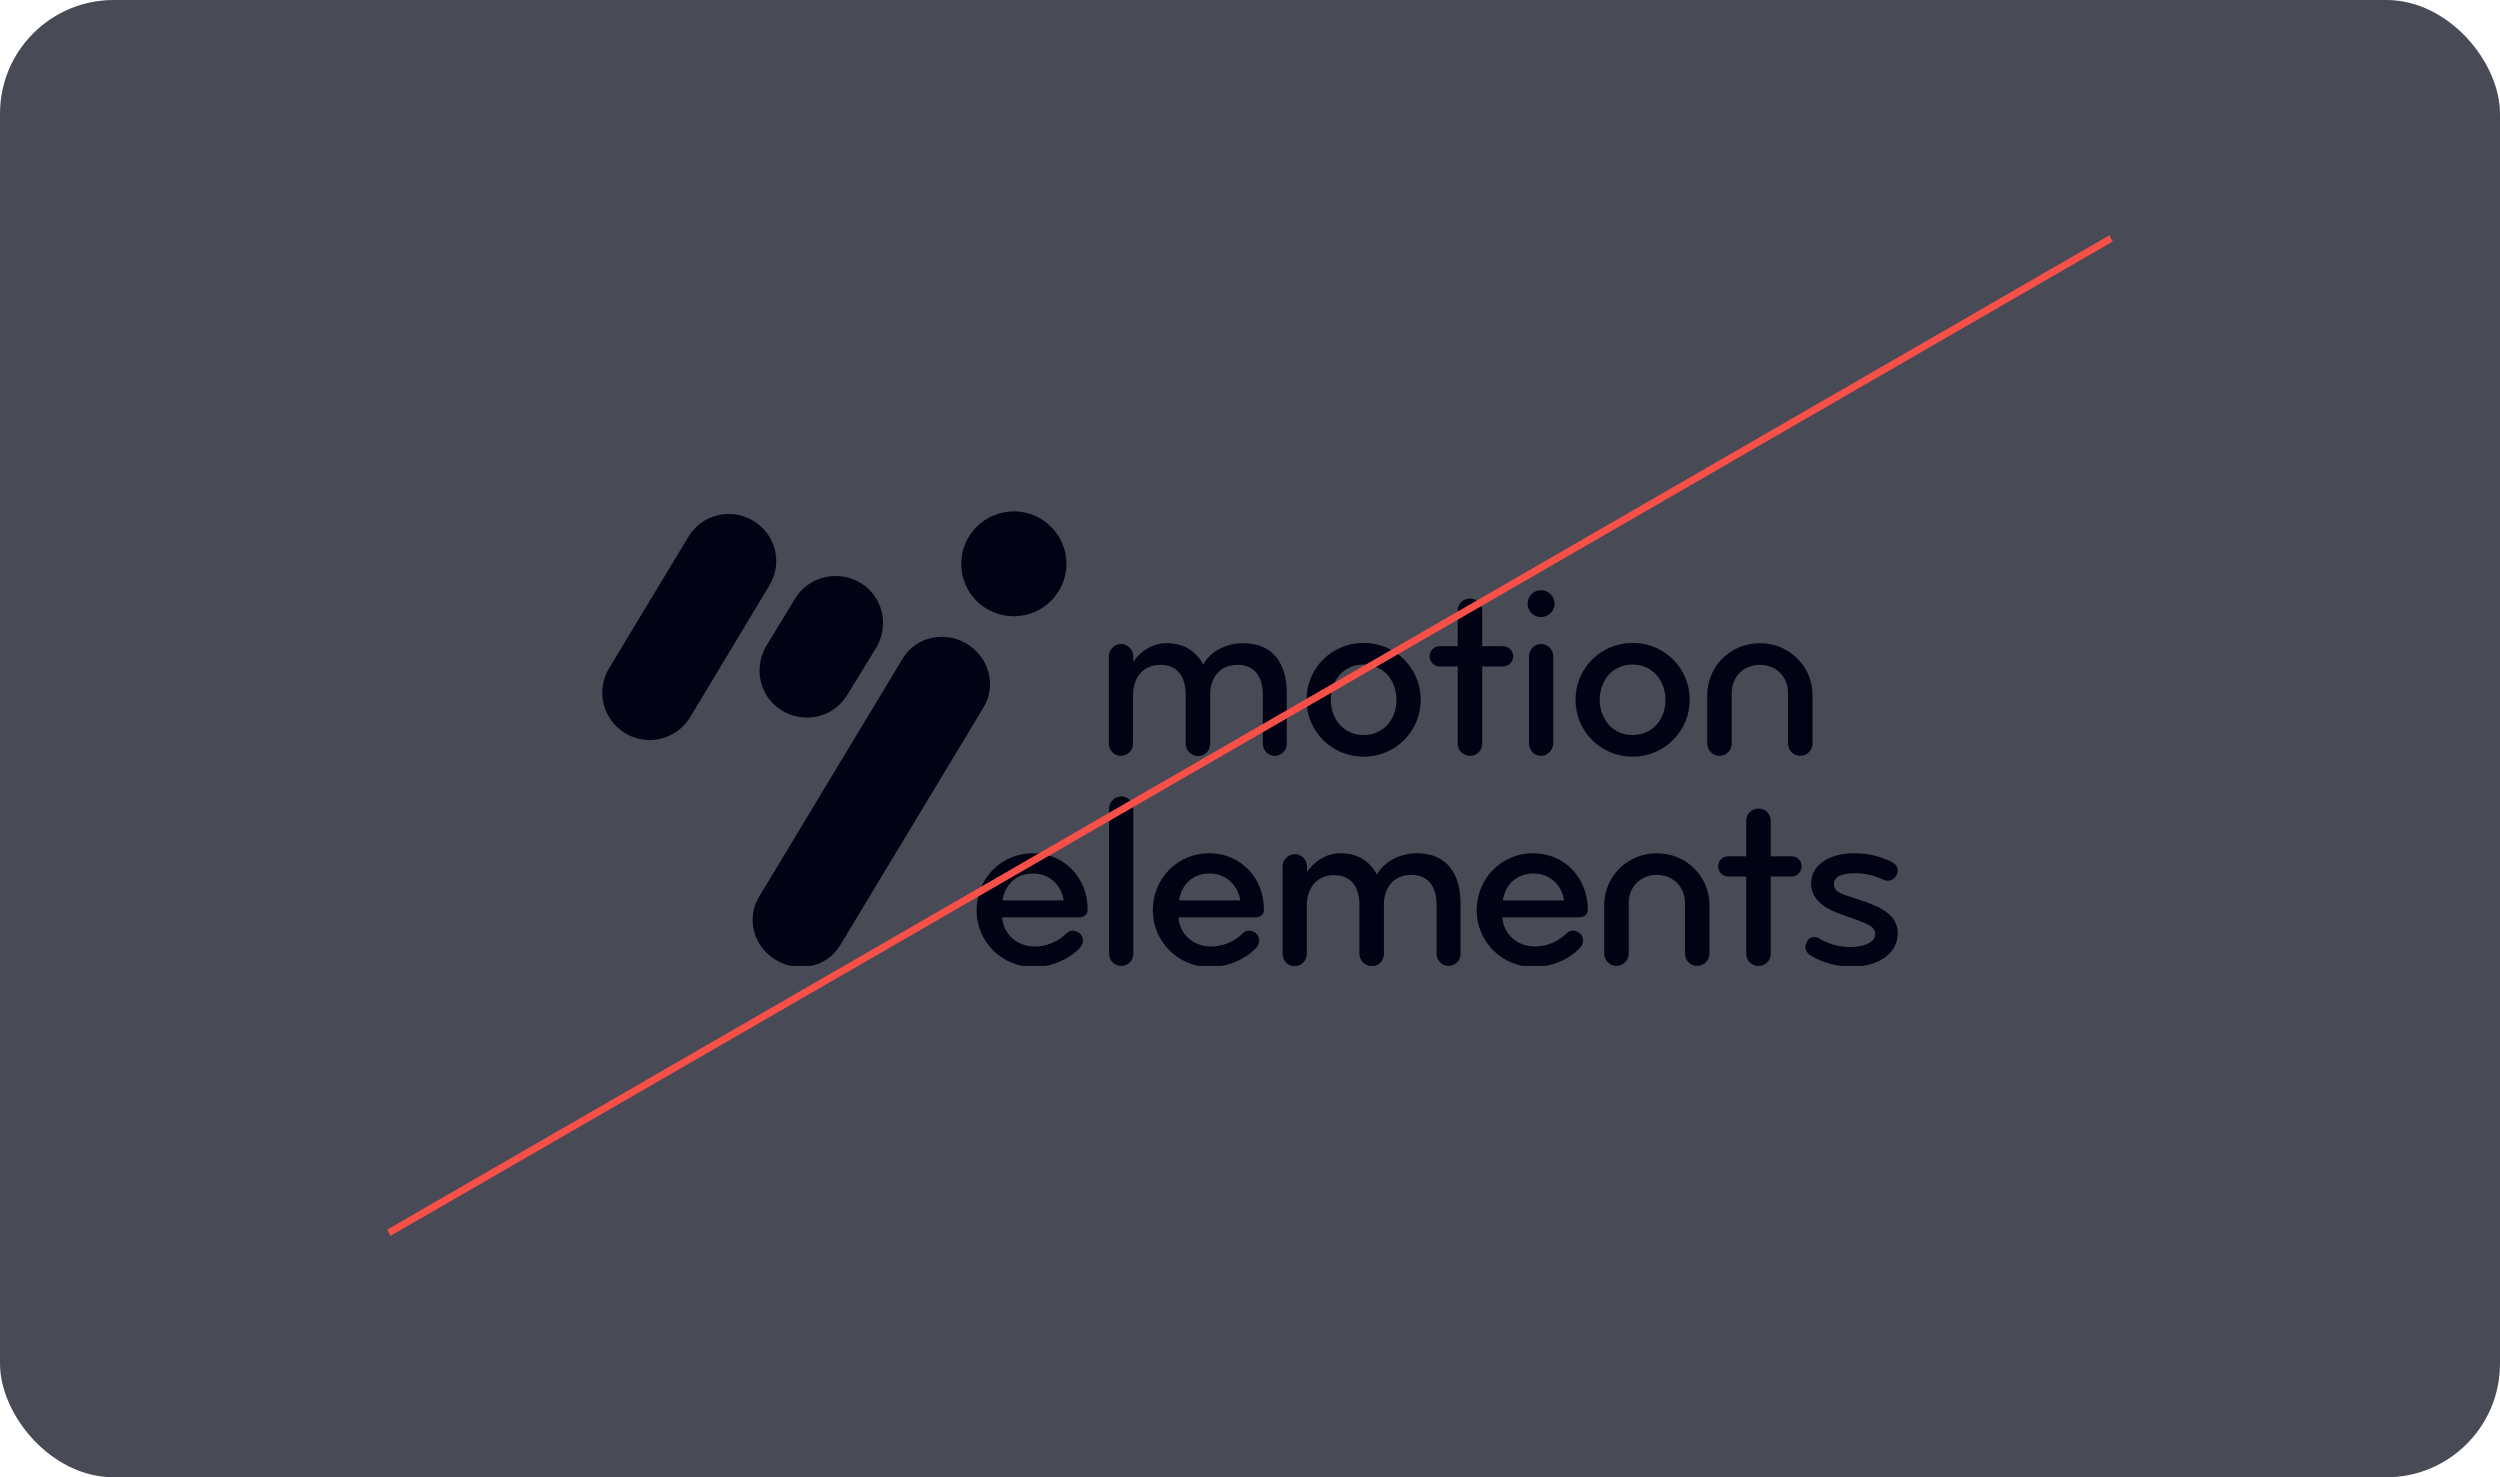 <svg width="352" height="208" viewBox="0 0 352 208" fill="none" xmlns="http://www.w3.org/2000/svg">
<rect width="352" height="208" rx="16" fill="#484A56"/>
<g clip-path="url(#clip0_53_1325)">
<path fill-rule="evenodd" clip-rule="evenodd" d="M142.751 86.769C146.829 86.769 150.161 83.448 150.161 79.385C150.161 75.321 146.829 72 142.751 72C138.673 72 135.34 75.321 135.34 79.385C135.34 83.487 138.634 86.769 142.751 86.769Z" fill="#010314"/>
<path d="M91.466 104.195C90.289 104.195 89.113 103.883 88.054 103.258C84.878 101.343 83.859 97.28 85.741 94.115L96.916 75.595C98.798 72.43 102.915 71.414 106.051 73.328C109.227 75.204 110.247 79.306 108.325 82.432L97.19 100.952C95.935 103.023 93.74 104.195 91.466 104.195Z" fill="#010314"/>
<path d="M113.462 101.031C112.325 100.991 111.188 100.718 110.168 100.093C106.992 98.217 106.012 94.115 107.894 90.95L111.933 84.308C113.815 81.182 117.932 80.166 121.107 82.042C124.283 83.917 125.264 88.02 123.382 91.184L119.304 97.827C118.01 99.936 115.775 101.109 113.462 101.031Z" fill="#010314"/>
<path d="M138.516 99.546L118.284 133.109C116.442 136.156 112.403 137.055 109.266 135.18C106.09 133.304 105.032 129.319 106.875 126.271L127.106 92.708C128.949 89.661 132.988 88.762 136.124 90.638C139.261 92.513 140.32 96.498 138.516 99.546Z" fill="#010314"/>
<path d="M179.49 106.422C178.549 106.422 177.804 105.641 177.804 104.703V97.787C177.804 95.404 176.745 93.607 174.236 93.607C171.726 93.607 170.393 95.482 170.393 97.709V104.742C170.393 105.68 169.648 106.461 168.707 106.461C167.766 106.461 166.943 105.68 166.943 104.742V97.787C166.943 95.404 165.884 93.607 163.375 93.607C160.787 93.607 159.532 95.599 159.532 97.826V104.703C159.532 105.641 158.748 106.422 157.807 106.422C156.866 106.422 156.121 105.641 156.121 104.703V97.748V92.434C156.121 91.497 156.905 90.676 157.846 90.676C158.787 90.676 159.571 91.497 159.571 92.434V93.177C160.591 91.692 162.238 90.559 164.277 90.559C166.747 90.559 168.433 91.731 169.413 93.568C170.393 91.77 172.589 90.559 175.02 90.559C179.294 90.559 181.176 93.49 181.176 97.592V104.703C181.215 105.641 180.431 106.422 179.49 106.422Z" fill="#010314"/>
<path d="M191.997 106.54C187.527 106.54 183.959 102.984 183.959 98.53C183.959 94.076 187.527 90.52 191.997 90.52C196.467 90.52 200.035 94.076 200.035 98.53C200.035 102.984 196.467 106.54 191.997 106.54ZM191.997 93.568C189.174 93.568 187.371 95.795 187.371 98.53C187.371 101.265 189.213 103.492 191.997 103.492C194.82 103.492 196.624 101.265 196.624 98.53C196.624 95.834 194.82 93.568 191.997 93.568Z" fill="#010314"/>
<path d="M211.641 93.841H208.7V104.742C208.7 105.68 207.916 106.422 206.975 106.422C206.034 106.422 205.25 105.68 205.25 104.742V93.841H202.701C201.917 93.841 201.29 93.177 201.29 92.395C201.29 91.614 201.917 90.989 202.701 90.989H205.25V85.949C205.25 85.011 206.034 84.269 206.975 84.269C207.916 84.269 208.7 85.011 208.7 85.949V90.989H211.641C212.425 90.989 213.052 91.614 213.052 92.395C213.052 93.177 212.425 93.841 211.641 93.841Z" fill="#010314"/>
<path d="M216.973 86.886C215.915 86.886 215.091 86.066 215.091 85.011C215.091 83.956 215.915 83.096 216.973 83.096C218.032 83.096 218.895 83.956 218.895 85.011C218.895 86.027 217.993 86.886 216.973 86.886ZM216.973 106.422C216.032 106.422 215.287 105.641 215.287 104.703V92.396C215.287 91.458 216.032 90.676 216.973 90.676C217.914 90.676 218.699 91.458 218.699 92.396V104.703C218.659 105.641 217.914 106.422 216.973 106.422Z" fill="#010314"/>
<path d="M229.873 106.54C225.403 106.54 221.835 102.984 221.835 98.53C221.835 94.076 225.403 90.52 229.873 90.52C234.343 90.52 237.911 94.076 237.911 98.53C237.911 102.984 234.304 106.54 229.873 106.54ZM229.873 93.568C227.05 93.568 225.246 95.795 225.246 98.53C225.246 101.265 227.089 103.492 229.873 103.492C232.696 103.492 234.5 101.265 234.5 98.53C234.5 95.834 232.657 93.568 229.873 93.568Z" fill="#010314"/>
<path d="M253.477 106.422C252.536 106.422 251.752 105.641 251.752 104.703V97.514C251.752 95.326 250.105 93.607 247.792 93.607C245.478 93.607 243.831 95.326 243.831 97.514V104.703C243.831 105.641 243.047 106.422 242.106 106.422C241.165 106.422 240.381 105.641 240.381 104.703V97.866C240.381 93.802 243.675 90.559 247.792 90.559C251.908 90.559 255.202 93.802 255.202 97.866C255.202 99.975 255.202 104.703 255.202 104.703C255.202 105.641 254.418 106.422 253.477 106.422Z" fill="#010314"/>
<path d="M151.926 129.162C151.926 129.162 151.926 129.162 141.104 129.162C141.261 131.507 143.182 133.265 145.691 133.265C147.495 133.265 149.024 132.523 150.24 131.35C150.475 131.116 150.749 131.038 151.063 131.038C151.494 131.038 151.886 131.233 152.2 131.585C152.357 131.819 152.475 132.093 152.475 132.405C152.475 132.796 152.318 133.226 151.965 133.538C150.475 135.101 148.005 136.156 145.535 136.156C141.065 136.156 137.497 132.601 137.497 128.146C137.497 123.692 140.986 120.137 145.417 120.137C149.848 120.137 153.141 123.575 153.141 128.068C153.18 128.733 152.592 129.162 151.926 129.162ZM145.456 122.989C143.104 122.989 141.496 124.513 141.143 126.779C146.436 126.779 149.769 126.779 149.769 126.779C149.456 124.63 147.77 122.989 145.456 122.989Z" fill="#010314"/>
<path d="M157.885 136C156.944 136 156.16 135.258 156.16 134.32V113.846C156.16 112.908 156.944 112.127 157.885 112.127C158.826 112.127 159.571 112.908 159.571 113.846V134.32C159.571 135.258 158.826 136 157.885 136Z" fill="#010314"/>
<path d="M176.745 129.162C176.745 129.162 176.745 129.162 165.923 129.162C166.08 131.507 168.001 133.265 170.511 133.265C172.314 133.265 173.844 132.523 175.059 131.35C175.294 131.116 175.569 131.038 175.882 131.038C176.314 131.038 176.706 131.233 177.019 131.585C177.176 131.819 177.294 132.093 177.294 132.405C177.294 132.796 177.137 133.226 176.784 133.538C175.294 135.101 172.824 136.156 170.354 136.156C165.884 136.156 162.316 132.601 162.316 128.146C162.316 123.692 165.806 120.137 170.236 120.137C174.667 120.137 177.96 123.575 177.96 128.068C178.039 128.733 177.412 129.162 176.745 129.162ZM170.315 122.989C167.962 122.989 166.355 124.513 166.002 126.779C171.295 126.779 174.628 126.779 174.628 126.779C174.314 124.63 172.628 122.989 170.315 122.989Z" fill="#010314"/>
<path d="M203.956 136C203.015 136 202.27 135.219 202.27 134.281V127.365C202.27 124.982 201.211 123.184 198.702 123.184C196.193 123.184 194.86 125.06 194.86 127.287V134.32C194.86 135.258 194.115 136.039 193.174 136.039C192.233 136.039 191.409 135.258 191.409 134.32V127.404C191.409 125.021 190.35 123.223 187.841 123.223C185.253 123.223 183.999 125.216 183.999 127.443V134.32C183.999 135.258 183.214 136.039 182.273 136.039C181.332 136.039 180.587 135.258 180.587 134.32V127.365V122.012C180.587 121.074 181.372 120.254 182.313 120.254C183.254 120.254 184.038 121.074 184.038 122.012V122.755C185.057 121.27 186.704 120.137 188.743 120.137C191.213 120.137 192.899 121.309 193.879 123.145C194.86 121.348 197.055 120.137 199.486 120.137C203.76 120.137 205.642 123.067 205.642 127.17V134.281C205.681 135.219 204.936 136 203.956 136Z" fill="#010314"/>
<path d="M222.345 129.162C222.345 129.162 222.345 129.162 211.523 129.162C211.68 131.507 213.601 133.265 216.111 133.265C217.914 133.265 219.444 132.523 220.659 131.35C220.894 131.116 221.169 131.038 221.482 131.038C221.914 131.038 222.306 131.233 222.619 131.585C222.776 131.819 222.894 132.093 222.894 132.405C222.894 132.796 222.737 133.226 222.384 133.538C220.894 135.101 218.424 136.156 215.954 136.156C211.484 136.156 207.916 132.601 207.916 128.146C207.916 123.692 211.406 120.137 215.836 120.137C220.267 120.137 223.56 123.575 223.56 128.068C223.6 128.733 223.012 129.162 222.345 129.162ZM215.915 122.989C213.562 122.989 211.955 124.513 211.602 126.779C216.895 126.779 220.228 126.779 220.228 126.779C219.914 124.63 218.228 122.989 215.915 122.989Z" fill="#010314"/>
<path d="M238.97 136C238.029 136 237.244 135.219 237.244 134.281V127.092C237.244 124.904 235.598 123.184 233.284 123.184C230.971 123.184 229.324 124.904 229.324 127.092V134.281C229.324 135.219 228.54 136 227.599 136C226.658 136 225.874 135.219 225.874 134.281V127.443C225.874 123.38 229.167 120.137 233.284 120.137C237.401 120.137 240.695 123.38 240.695 127.443C240.695 129.553 240.695 134.281 240.695 134.281C240.695 135.219 239.911 136 238.97 136Z" fill="#010314"/>
<path d="M252.261 123.419H249.321V134.32C249.321 135.258 248.537 136 247.596 136C246.654 136 245.87 135.258 245.87 134.32V123.419H243.322C242.538 123.419 241.91 122.755 241.91 121.973C241.91 121.192 242.538 120.567 243.322 120.567H245.87V115.526C245.87 114.589 246.654 113.846 247.596 113.846C248.537 113.846 249.321 114.589 249.321 115.526V120.567H252.261C253.046 120.567 253.673 121.192 253.673 121.973C253.673 122.755 253.046 123.419 252.261 123.419Z" fill="#010314"/>
<path d="M260.613 136.117C258.888 136.117 256.653 135.57 255.006 134.593C254.496 134.281 254.183 133.773 254.183 133.265C254.183 133.109 254.261 132.913 254.34 132.757C254.536 132.249 254.928 131.936 255.437 131.936C255.633 131.936 255.947 132.015 256.143 132.132C257.437 132.913 258.966 133.343 260.456 133.343C262.181 133.343 264.024 132.835 264.024 131.507C264.024 130.452 263.083 130.061 259.515 128.85C256.574 127.834 255.006 126.505 255.006 124.356C255.006 121.778 257.594 120.137 261.005 120.137C263.318 120.137 264.808 120.645 266.259 121.309C266.847 121.582 267.2 122.051 267.2 122.598C267.2 122.755 267.161 122.911 267.082 123.106C266.886 123.653 266.337 124.005 265.749 124.005C265.592 124.005 265.396 123.966 265.24 123.888C263.985 123.302 262.652 122.95 261.24 122.95C259.397 122.95 258.221 123.38 258.221 124.474C258.221 125.607 259.123 125.841 261.75 126.662C264.926 127.717 267.2 128.811 267.2 131.429C267.2 134.007 264.847 136.117 260.613 136.117Z" fill="#010314"/>
</g>
<path fill-rule="evenodd" clip-rule="evenodd" d="M297.488 34L55.001 174L54.501 173.134L296.988 33.134L297.488 34Z" fill="#F75048"/>
<defs>
<clipPath id="clip0_53_1325">
<rect width="182.4" height="64" fill="white" transform="translate(84.8 72)"/>
</clipPath>
</defs>
</svg>
